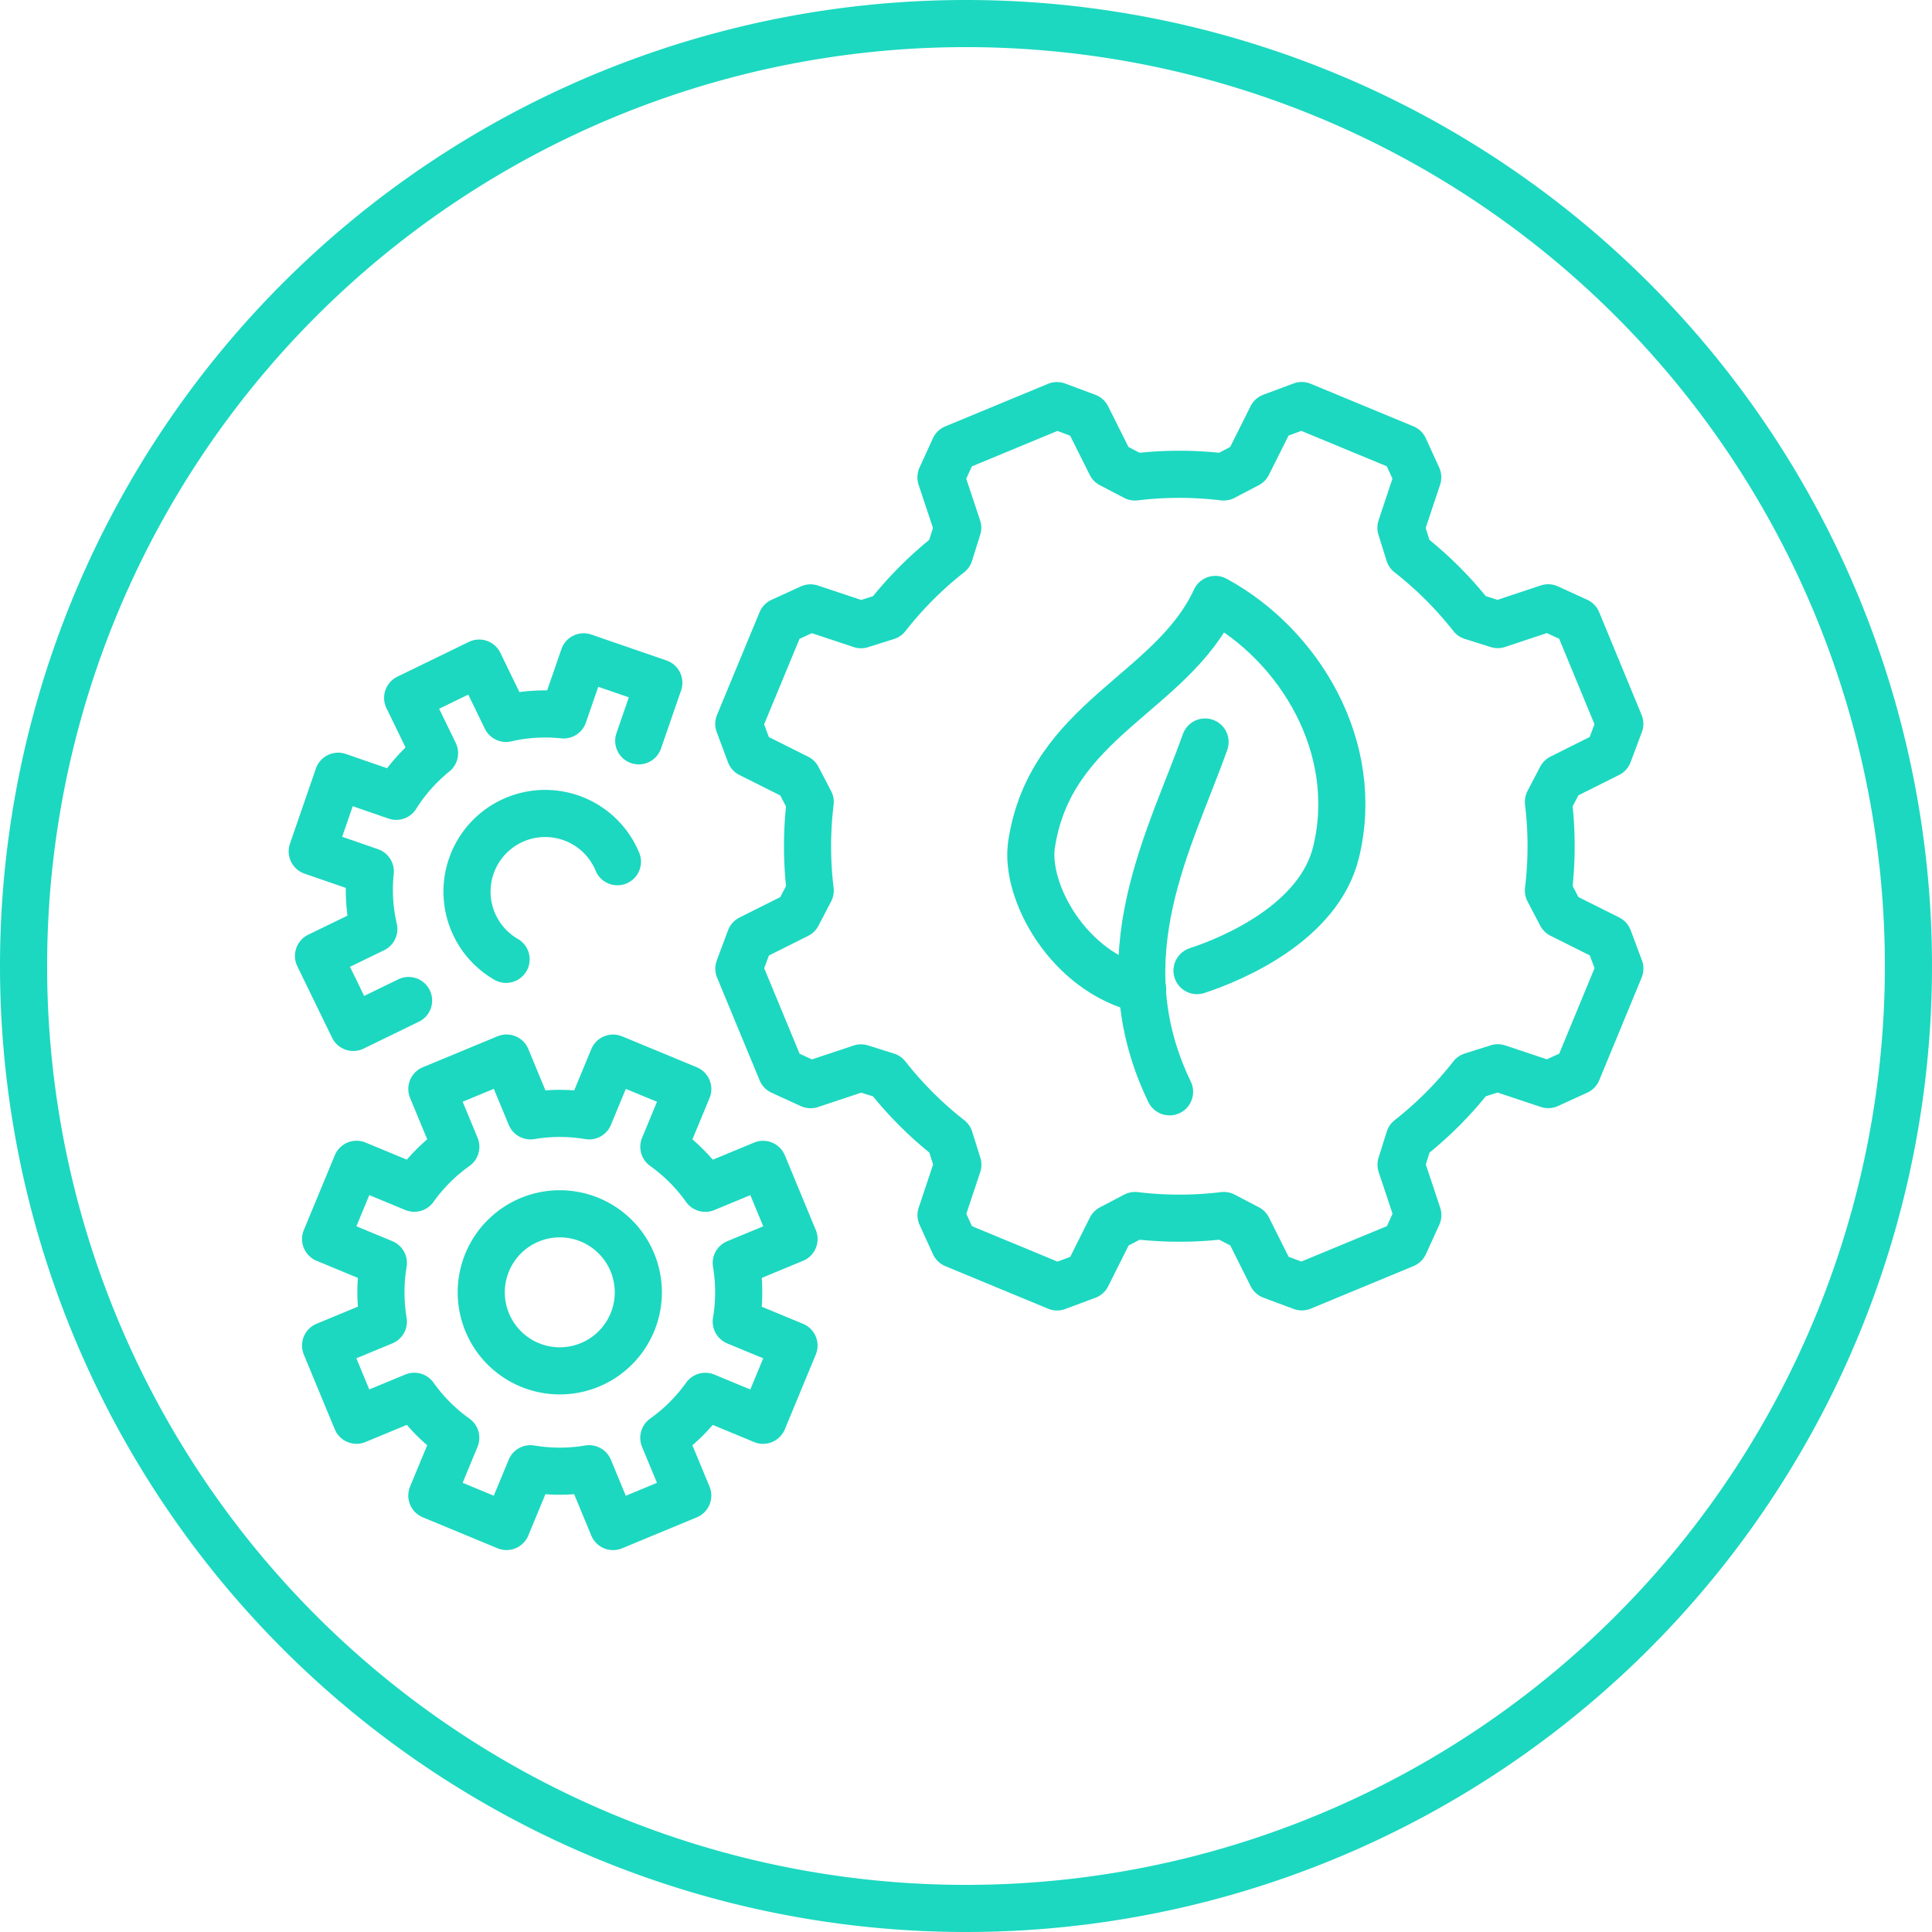 <svg xmlns="http://www.w3.org/2000/svg" width="82" height="82" viewBox="0 0 82 82">
  <g id="Icon-Home-TopLeftYellow" transform="translate(25.502 -815)">
    <g id="CIRCLE" transform="translate(-24.502 816)">
      <g id="Group_756" data-name="Group 756">
        <path id="Path_306" data-name="Path 306" d="M40,0A40,40,0,1,1,0,40,40,40,0,0,1,40,0Z" fill="none" stroke="#1cd8c0" stroke-width="2"/>
      </g>
    </g>
    <g id="Group_6908" data-name="Group 6908" transform="translate(-1223.414 -1193.504)">
      <path id="Path_14259" data-name="Path 14259" d="M1224.117,2045.078a3.318,3.318,0,1,0-4.725,4.143" fill="none" stroke="#1cd8c0" stroke-linecap="round" stroke-linejoin="round" stroke-width="2"/>
      <path id="Path_14260" data-name="Path 14260" d="M1211.732,2061.092l1.313-3.171,2.451,1.015a7.527,7.527,0,0,1,1.762-1.759l-1.016-2.453,3.17-1.313,1.016,2.453a7.535,7.535,0,0,1,2.49,0l1.015-2.451,3.17,1.313-1.015,2.451a7.524,7.524,0,0,1,1.759,1.762l2.453-1.016,1.313,3.17-2.452,1.016a7.539,7.539,0,0,1,0,2.49l2.451,1.015-1.313,3.17-2.451-1.015a7.55,7.55,0,0,1-1.762,1.76l1.016,2.452-3.17,1.314-1.016-2.453a7.542,7.542,0,0,1-2.49,0l-1.015,2.451-3.17-1.313,1.015-2.451a7.554,7.554,0,0,1-1.76-1.762l-2.452,1.016-1.313-3.17,2.452-1.016a7.565,7.565,0,0,1,0-2.49Z" fill="none" stroke="#1cd8c0" stroke-linecap="round" stroke-linejoin="round" stroke-width="2"/>
      <path id="Path_14261" data-name="Path 14261" d="M1215.253,2050.969l-2.347,1.142-1.476-3.035,2.348-1.141a7.4,7.4,0,0,1-.149-2.444l-2.465-.852,1.1-3.189,2.465.852a7.441,7.441,0,0,1,1.626-1.831l-1.141-2.347,3.034-1.476,1.141,2.347a7.427,7.427,0,0,1,2.444-.148l.852-2.465,3.189,1.1-.852,2.465" fill="none" stroke="#1cd8c0" stroke-linecap="round" stroke-linejoin="round" stroke-width="2"/>
      <path id="Path_14262" data-name="Path 14262" d="M1218.593,2062.076a3.333,3.333,0,1,0,4.355-1.8A3.333,3.333,0,0,0,1218.593,2062.076Z" fill="none" stroke="#1cd8c0" stroke-linecap="round" stroke-linejoin="round" stroke-width="2"/>
      <g id="Group_6749" data-name="Group 6749">
        <path id="Path_18312" data-name="Path 18312" d="M1622.273,400.256l-1.8-4.357-1.24-.567-2.139.712-1.1-.346a15.7,15.7,0,0,0-2.664-2.659l-.346-1.105.713-2.141-.566-1.24-4.358-1.805-1.277.476-1.01,2.018-1.026.537a15.693,15.693,0,0,0-3.764,0l-1.026-.536-1.008-2.016-1.277-.476-4.358,1.805-.566,1.24.712,2.138-.347,1.105a15.66,15.66,0,0,0-2.659,2.664l-1.1.346-2.141-.713-1.24.566-1.805,4.357.477,1.277,2.018,1.01c.2.379.338.648.536,1.026a15.7,15.7,0,0,0,0,3.764l-.536,1.026-2.016,1.009-.476,1.277,1.805,4.357,1.24.567,2.139-.712,1.1.346a15.662,15.662,0,0,0,2.664,2.659l.346,1.105-.713,2.141.566,1.24,4.358,1.805,1.276-.476,1.01-2.018,1.026-.537a15.7,15.7,0,0,0,3.765,0l1.025.536,1.009,2.016,1.277.476,4.358-1.805.566-1.24-.712-2.138c.128-.407.219-.7.346-1.105a15.661,15.661,0,0,0,2.66-2.663l1.1-.347,2.141.713,1.24-.566,1.8-4.357c-.184-.492-.293-.786-.477-1.277l-2.018-1.01-.537-1.026a15.642,15.642,0,0,0,0-3.764l.535-1.026,2.016-1.009C1621.98,401.042,1622.089,400.748,1622.273,400.256Z" transform="translate(-355.612 1638.969)" fill="none" stroke="#1cd8c0" stroke-linecap="round" stroke-linejoin="round" stroke-width="2"/>
        <g id="Group_6748" data-name="Group 6748" transform="translate(-355.612 1638.969)">
          <path id="Path_18710" data-name="Path 18710" d="M4128.831,2664.457c-3.163-.731-5.017-4.182-4.714-6.166.809-5.308,5.95-6.389,7.8-10.392,3.575,1.938,6.209,6.292,5.122,10.734-.732,2.99-4.4,4.529-5.9,5.02" transform="translate(-2526.81 -2252.922)" fill="none" stroke="#1cd8c0" stroke-linecap="round" stroke-linejoin="round" stroke-width="2"/>
          <path id="Path_18711" data-name="Path 18711" d="M4129.719,2667.824c-2.785-5.767.037-10.708,1.507-14.847" transform="translate(-2526.555 -2251.949)" fill="none" stroke="#1cd8c0" stroke-linecap="round" stroke-linejoin="round" stroke-width="2"/>
        </g>
      </g>
    </g>
  </g>
</svg>

